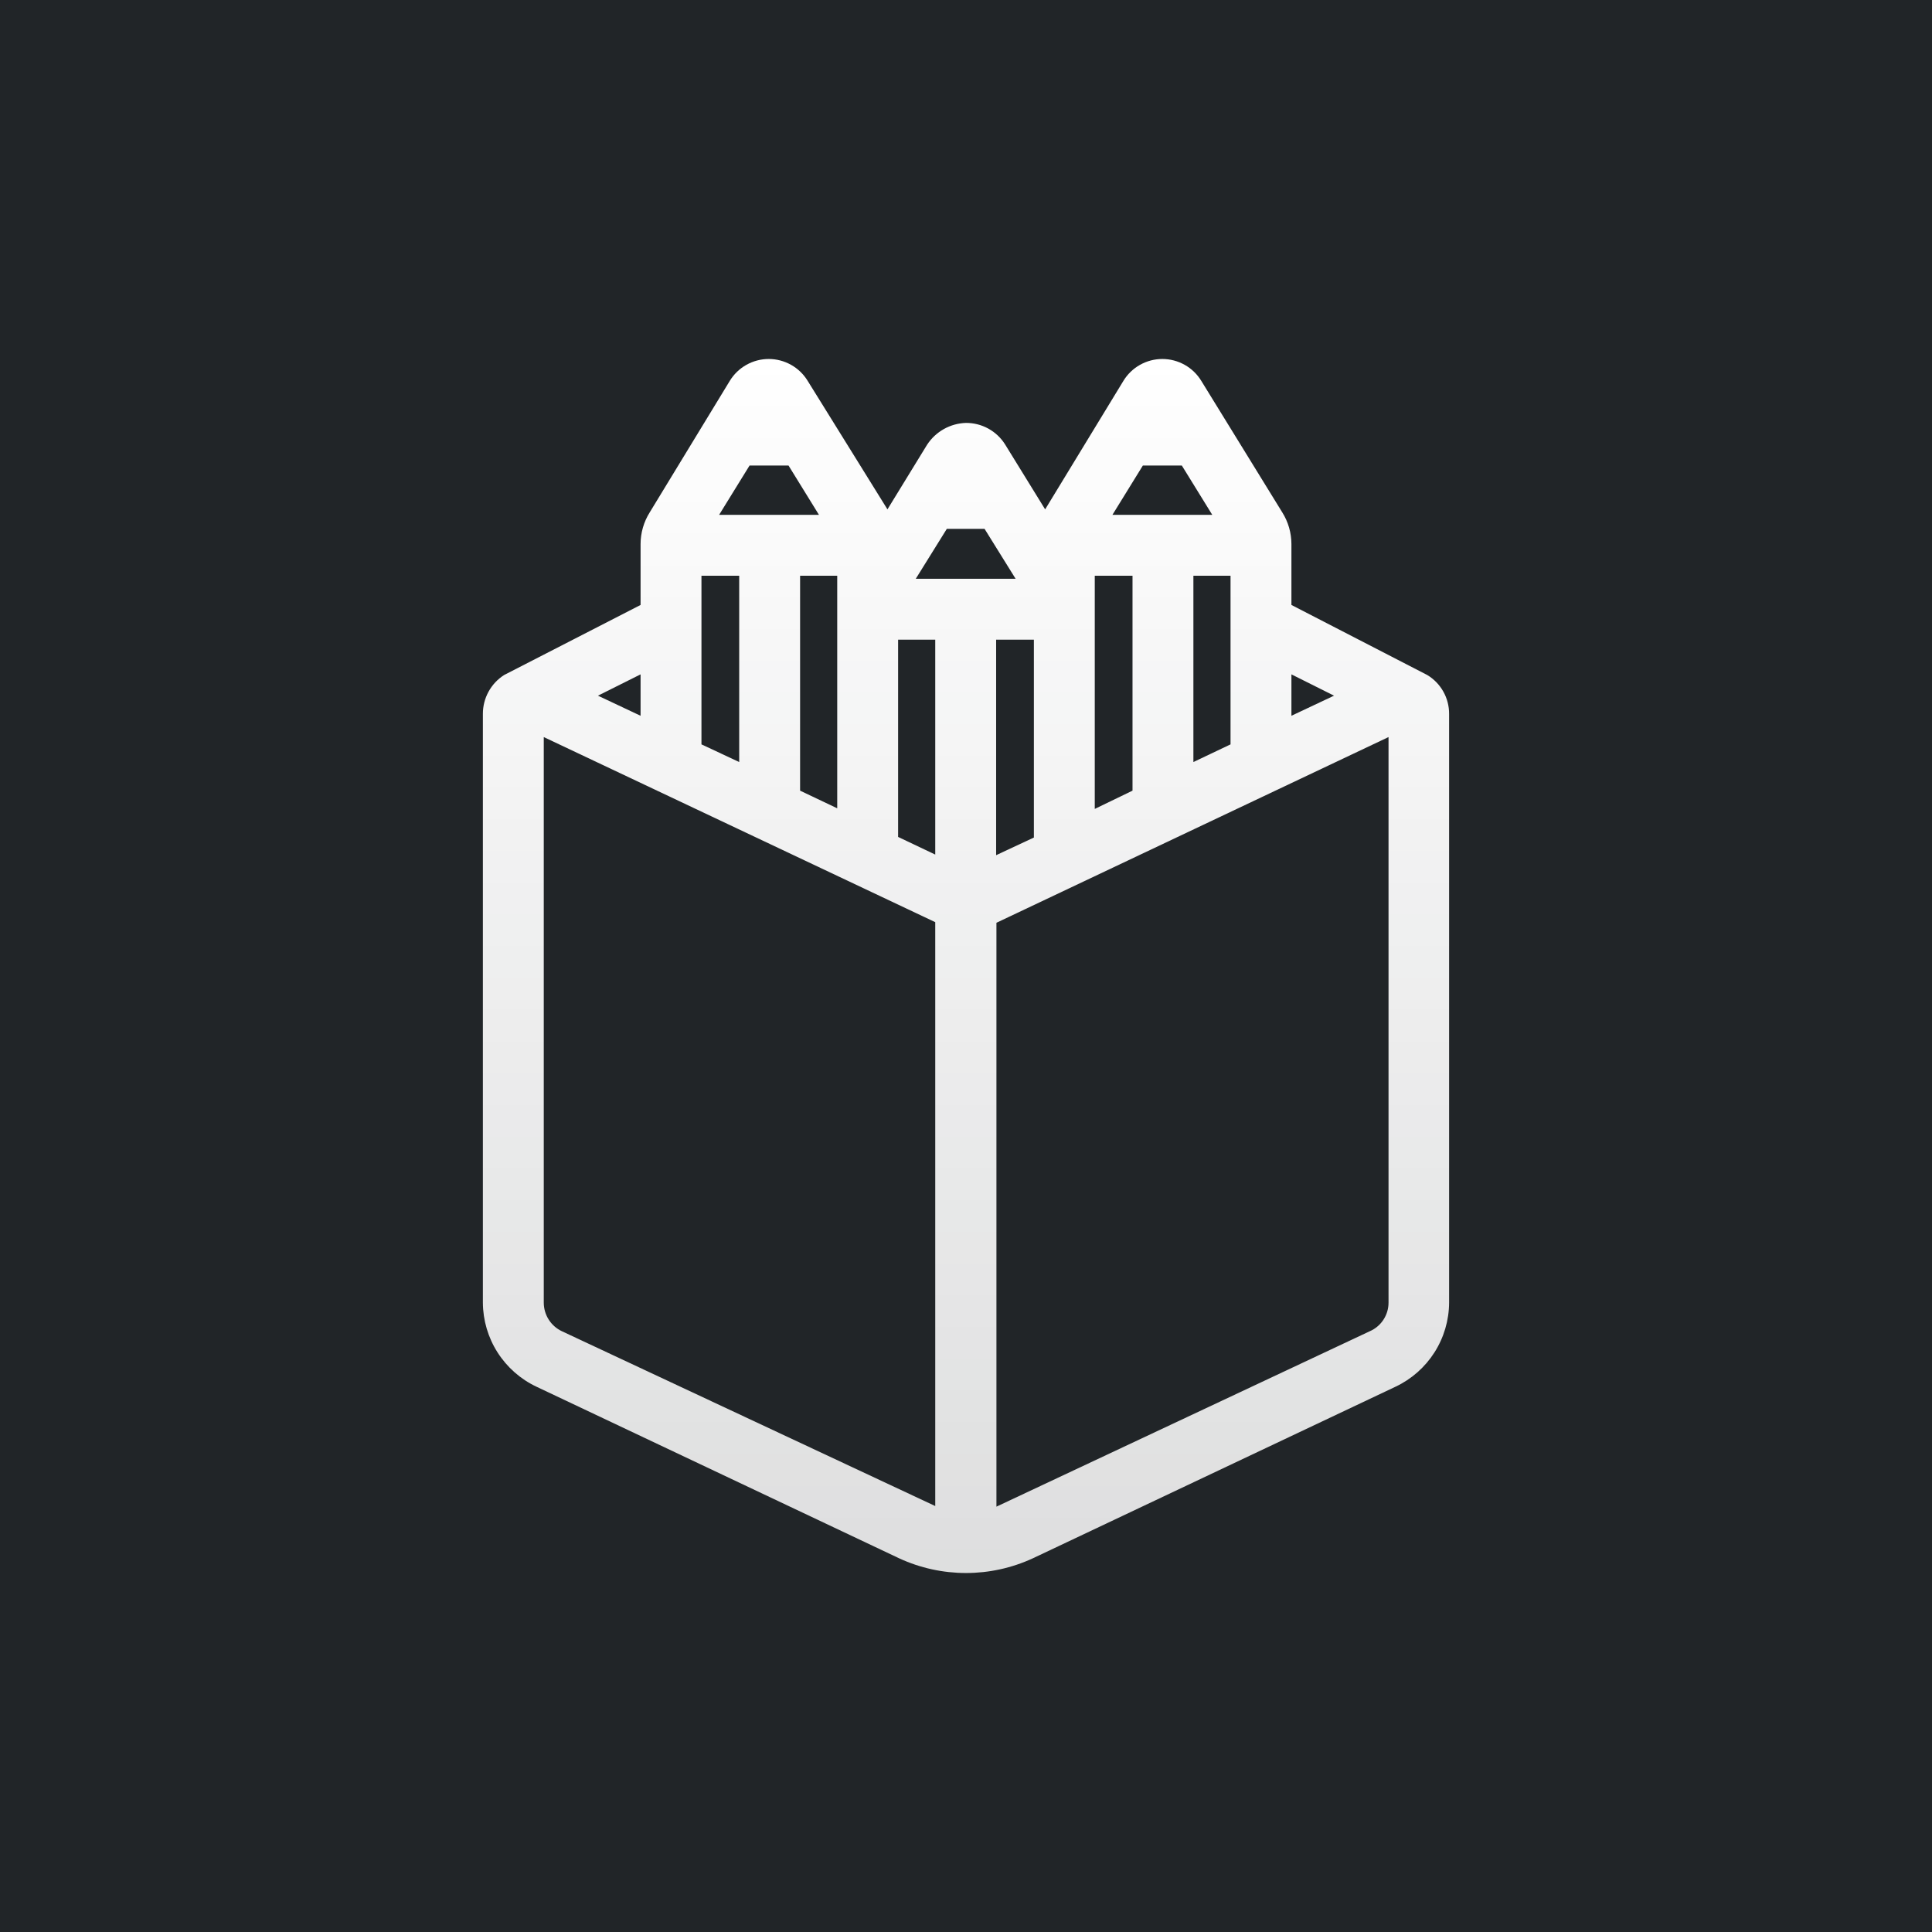 <?xml version="1.0" encoding="UTF-8"?>
<svg xmlns="http://www.w3.org/2000/svg" width="256" height="256" viewBox="0 0 256 256" fill="none">
  <rect width="256" height="256" fill="#212528"></rect>
  <path d="M66.808 89.438C65.939 89.99 65.225 90.753 64.731 91.656C64.237 92.558 63.981 93.572 63.984 94.601V172.613C63.998 174.949 64.672 177.234 65.928 179.204C67.184 181.173 68.971 182.748 71.084 183.746L119.166 206.496C121.936 207.772 124.95 208.432 127.999 208.432C131.049 208.432 134.063 207.772 136.833 206.496L184.915 183.746C187.028 182.748 188.815 181.173 190.071 179.204C191.327 177.234 192.001 174.949 192.014 172.613V94.601C192.02 93.562 191.755 92.54 191.246 91.635C190.737 90.729 190.001 89.972 189.11 89.438L171.12 80.16V72.093C171.118 70.608 170.699 69.154 169.91 67.897L159.18 50.472C158.641 49.585 157.883 48.852 156.979 48.344C156.074 47.836 155.054 47.568 154.017 47.568C152.979 47.568 151.959 47.836 151.055 48.344C150.151 48.852 149.393 49.585 148.854 50.472L138.487 67.494L133.163 58.862C132.611 57.993 131.848 57.279 130.945 56.785C130.042 56.291 129.029 56.035 127.999 56.038C126.968 56.069 125.96 56.349 125.06 56.855C124.161 57.361 123.398 58.077 122.836 58.943L117.592 67.494L107.024 50.472C106.485 49.585 105.727 48.852 104.823 48.344C103.918 47.836 102.898 47.568 101.861 47.568C100.824 47.568 99.803 47.836 98.899 48.344C97.995 48.852 97.237 49.585 96.698 50.472L86.089 67.897C85.3 69.154 84.881 70.608 84.879 72.093V80.16L66.808 89.438ZM171.12 89.357L176.767 92.18L171.12 94.843V89.357ZM151.435 61.685H156.598L160.632 68.22H147.402L151.435 61.685ZM163.052 76.288V98.634L158.131 100.974V76.288H163.052ZM145.062 76.288H150.064V104.766L145.062 107.186V76.288ZM99.32 61.685H104.483L108.517 68.22H95.286L99.32 61.685ZM110.937 76.288V107.105L106.016 104.766V76.288H110.937ZM92.947 76.288H97.948V100.974L92.947 98.634V76.288ZM84.879 89.357V94.843L79.232 92.18L84.879 89.357ZM74.472 176.404C73.75 176.067 73.139 175.532 72.711 174.86C72.282 174.189 72.054 173.409 72.052 172.613V97.666L123.925 122.191V199.558L74.472 176.404ZM123.925 113.236L119.004 110.897V84.758H123.925V113.236ZM121.344 76.691L125.458 70.076H130.46L134.574 76.691H121.344ZM136.995 84.758V110.978L131.993 113.317V84.758H136.995ZM132.033 199.639V122.272L183.987 97.666V172.613C183.987 173.42 183.749 174.209 183.305 174.883C182.86 175.557 182.228 176.086 181.486 176.404L132.033 199.639Z" fill="url(#paint0_linear_849_30988)"></path>
  <defs>
    <linearGradient id="paint0_linear_849_30988" x1="127.999" y1="47.568" x2="127.999" y2="208.432" gradientUnits="userSpaceOnUse">
      <stop stop-color="white"></stop>
      <stop offset="1" stop-color="white" stop-opacity="0.85"></stop>
    </linearGradient>
  </defs>
</svg>
